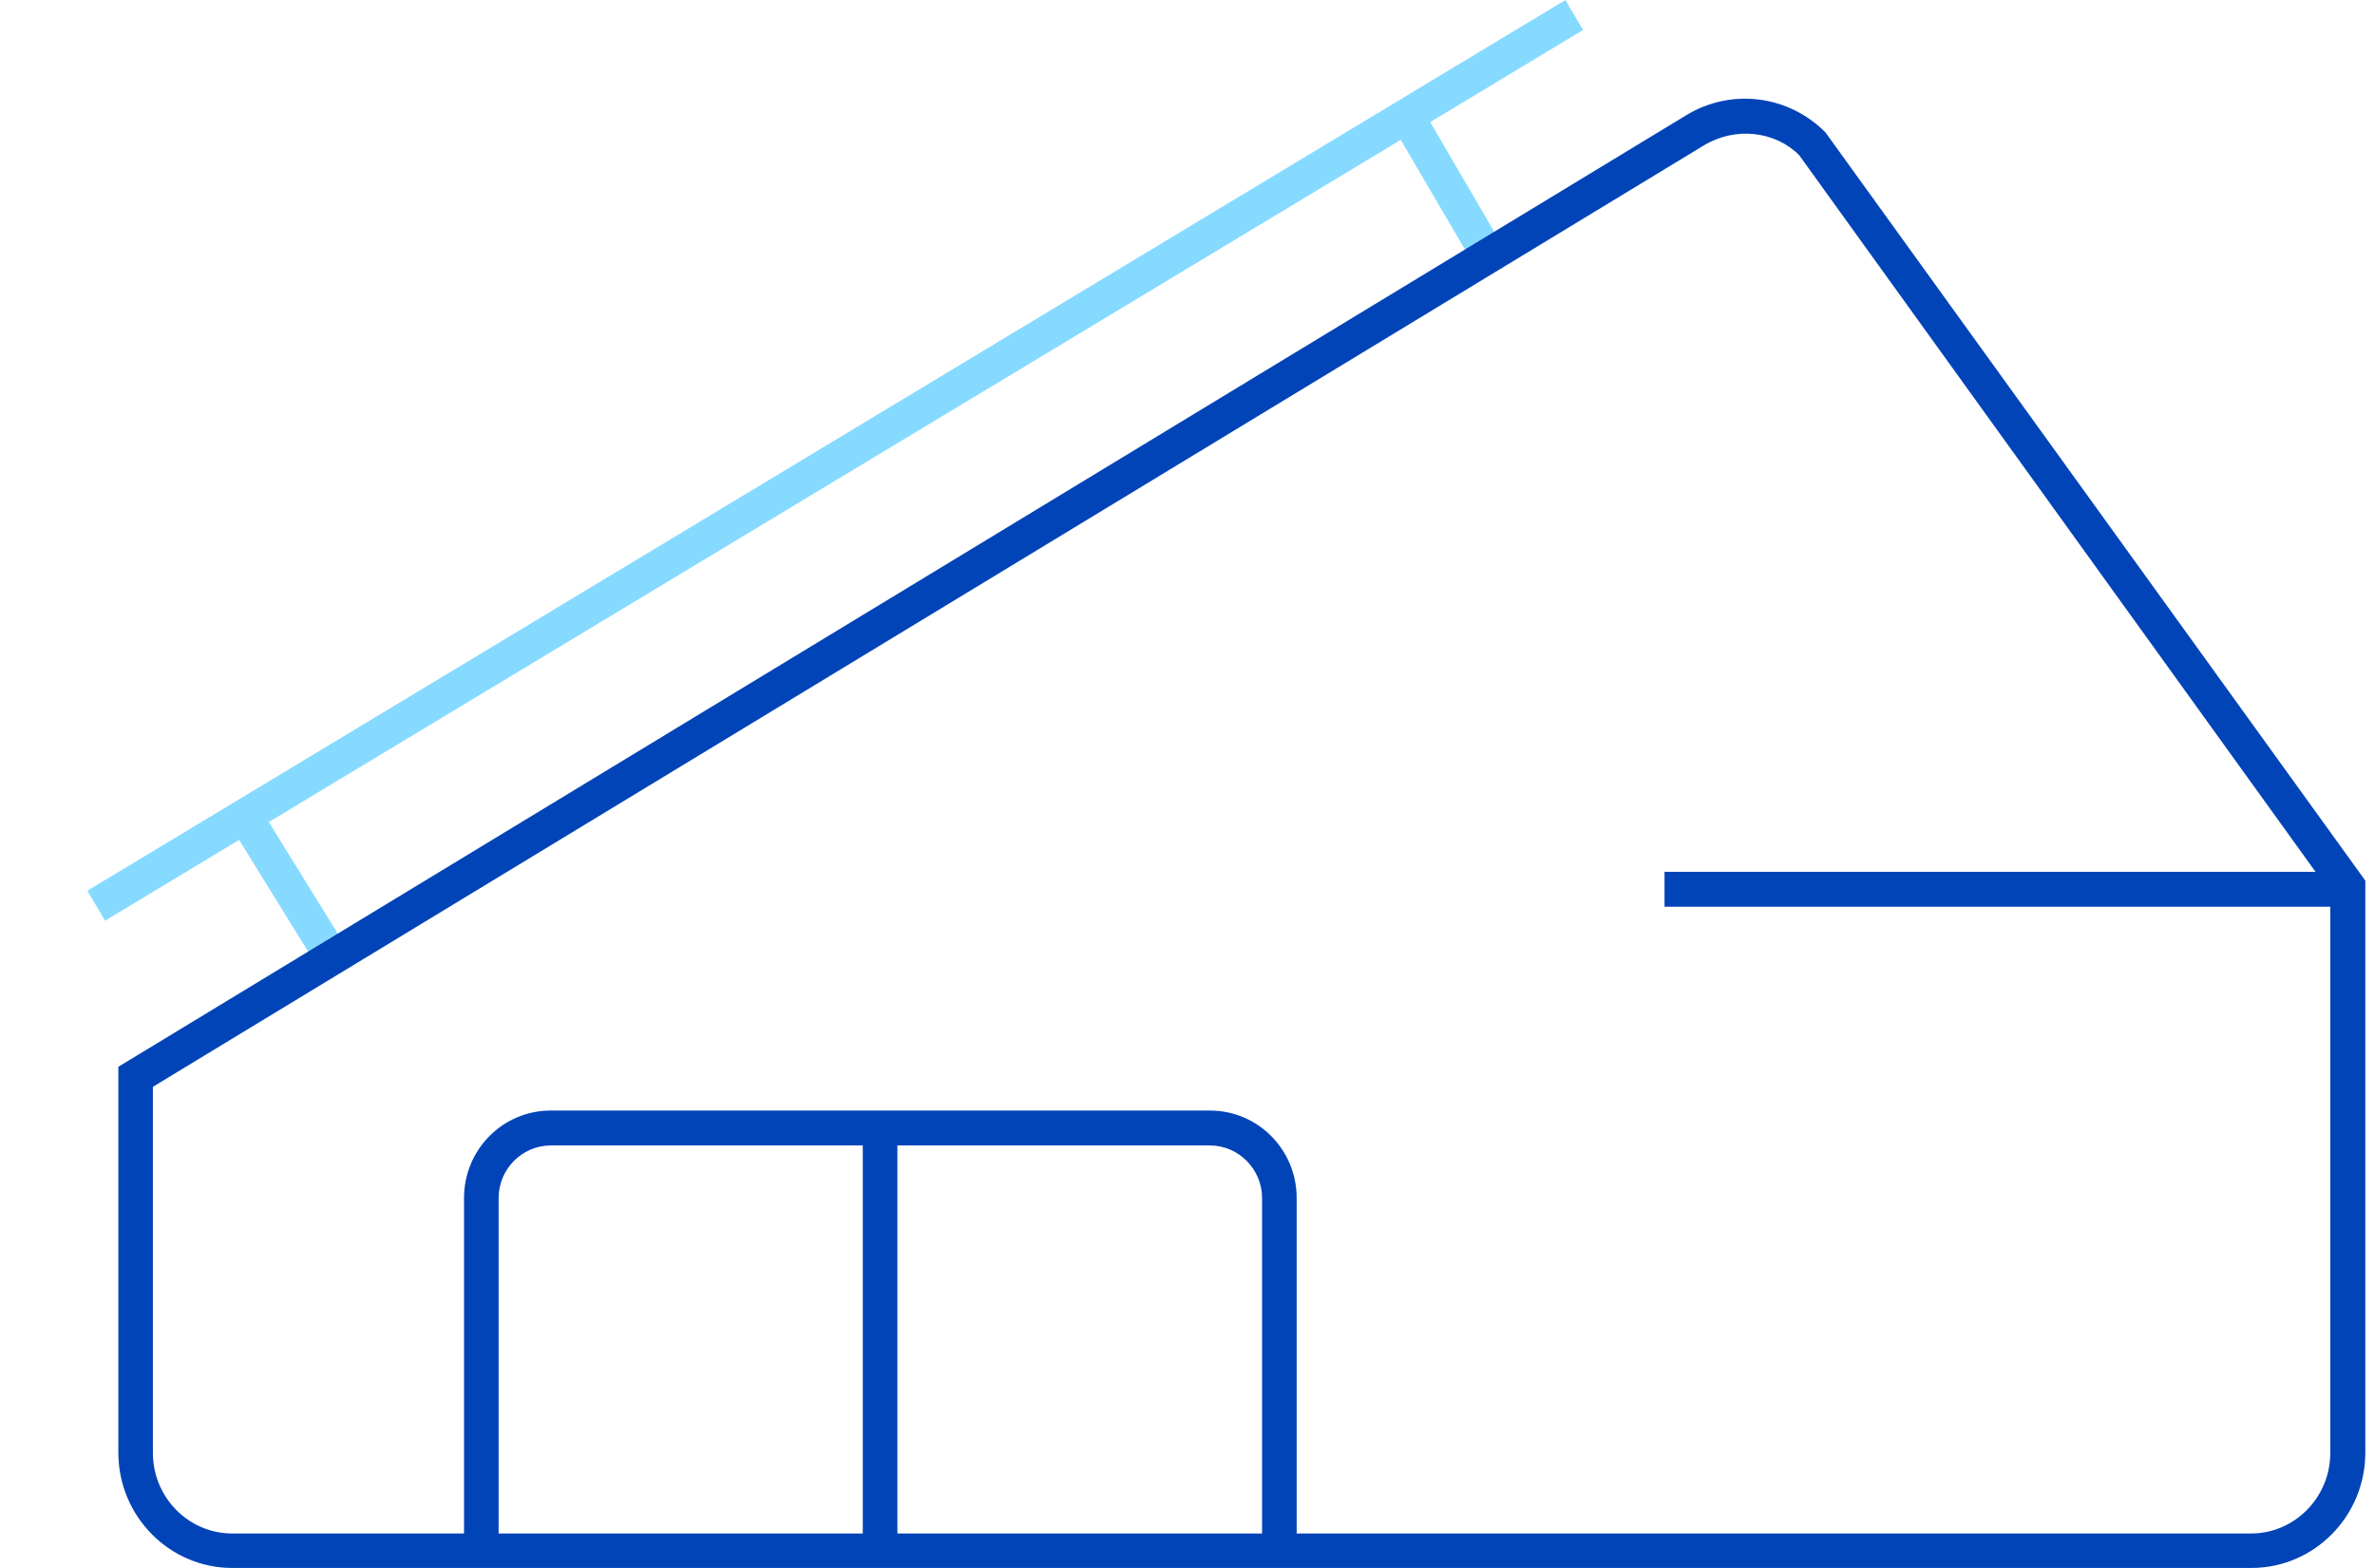 <?xml version="1.0" encoding="UTF-8"?>
<svg xmlns="http://www.w3.org/2000/svg" width="53" height="35" viewBox="0 0 53 35" fill="none">
  <path d="M34.933 0L1.949 19.883L2.345 20.552L35.328 0.669L34.933 0Z" fill="#87DAFF"></path>
  <path d="M28.936 34.616H28.164V26.742C28.164 26.098 27.639 25.569 27.001 25.569H12.29C11.652 25.569 11.127 26.098 11.127 26.742V34.616H10.355V26.742C10.355 25.662 11.22 24.79 12.29 24.79H27.001C28.071 24.79 28.936 25.662 28.936 26.742V34.616Z" fill="#0044B8"></path>
  <path d="M20.026 25.299H19.254V34.616H20.026V25.299Z" fill="#0044B8"></path>
  <path d="M33.046 6.176L31.047 2.76L31.695 2.345L33.694 5.771L33.046 6.176Z" fill="#87DAFF"></path>
  <path d="M5.909 18.203L5.254 18.616L7.141 21.67L7.796 21.258L5.909 18.203Z" fill="#87DAFF"></path>
  <path d="M52.391 19.461H37.145V20.24H52.391V19.461Z" fill="#0044B8"></path>
  <path d="M50.233 35H5.182C3.783 35 2.641 33.847 2.641 32.424V23.813L37.63 2.572C38.638 1.959 39.914 2.125 40.737 2.956L52.784 19.658V32.424C52.784 33.847 51.642 35 50.243 35H50.233ZM3.412 24.26V32.434C3.412 33.421 4.204 34.231 5.182 34.231H50.233C51.21 34.231 52.002 33.421 52.002 32.434V19.918L40.151 3.465C39.616 2.925 38.721 2.821 38.021 3.247L3.412 24.26Z" fill="#0044B8"></path>
</svg>
